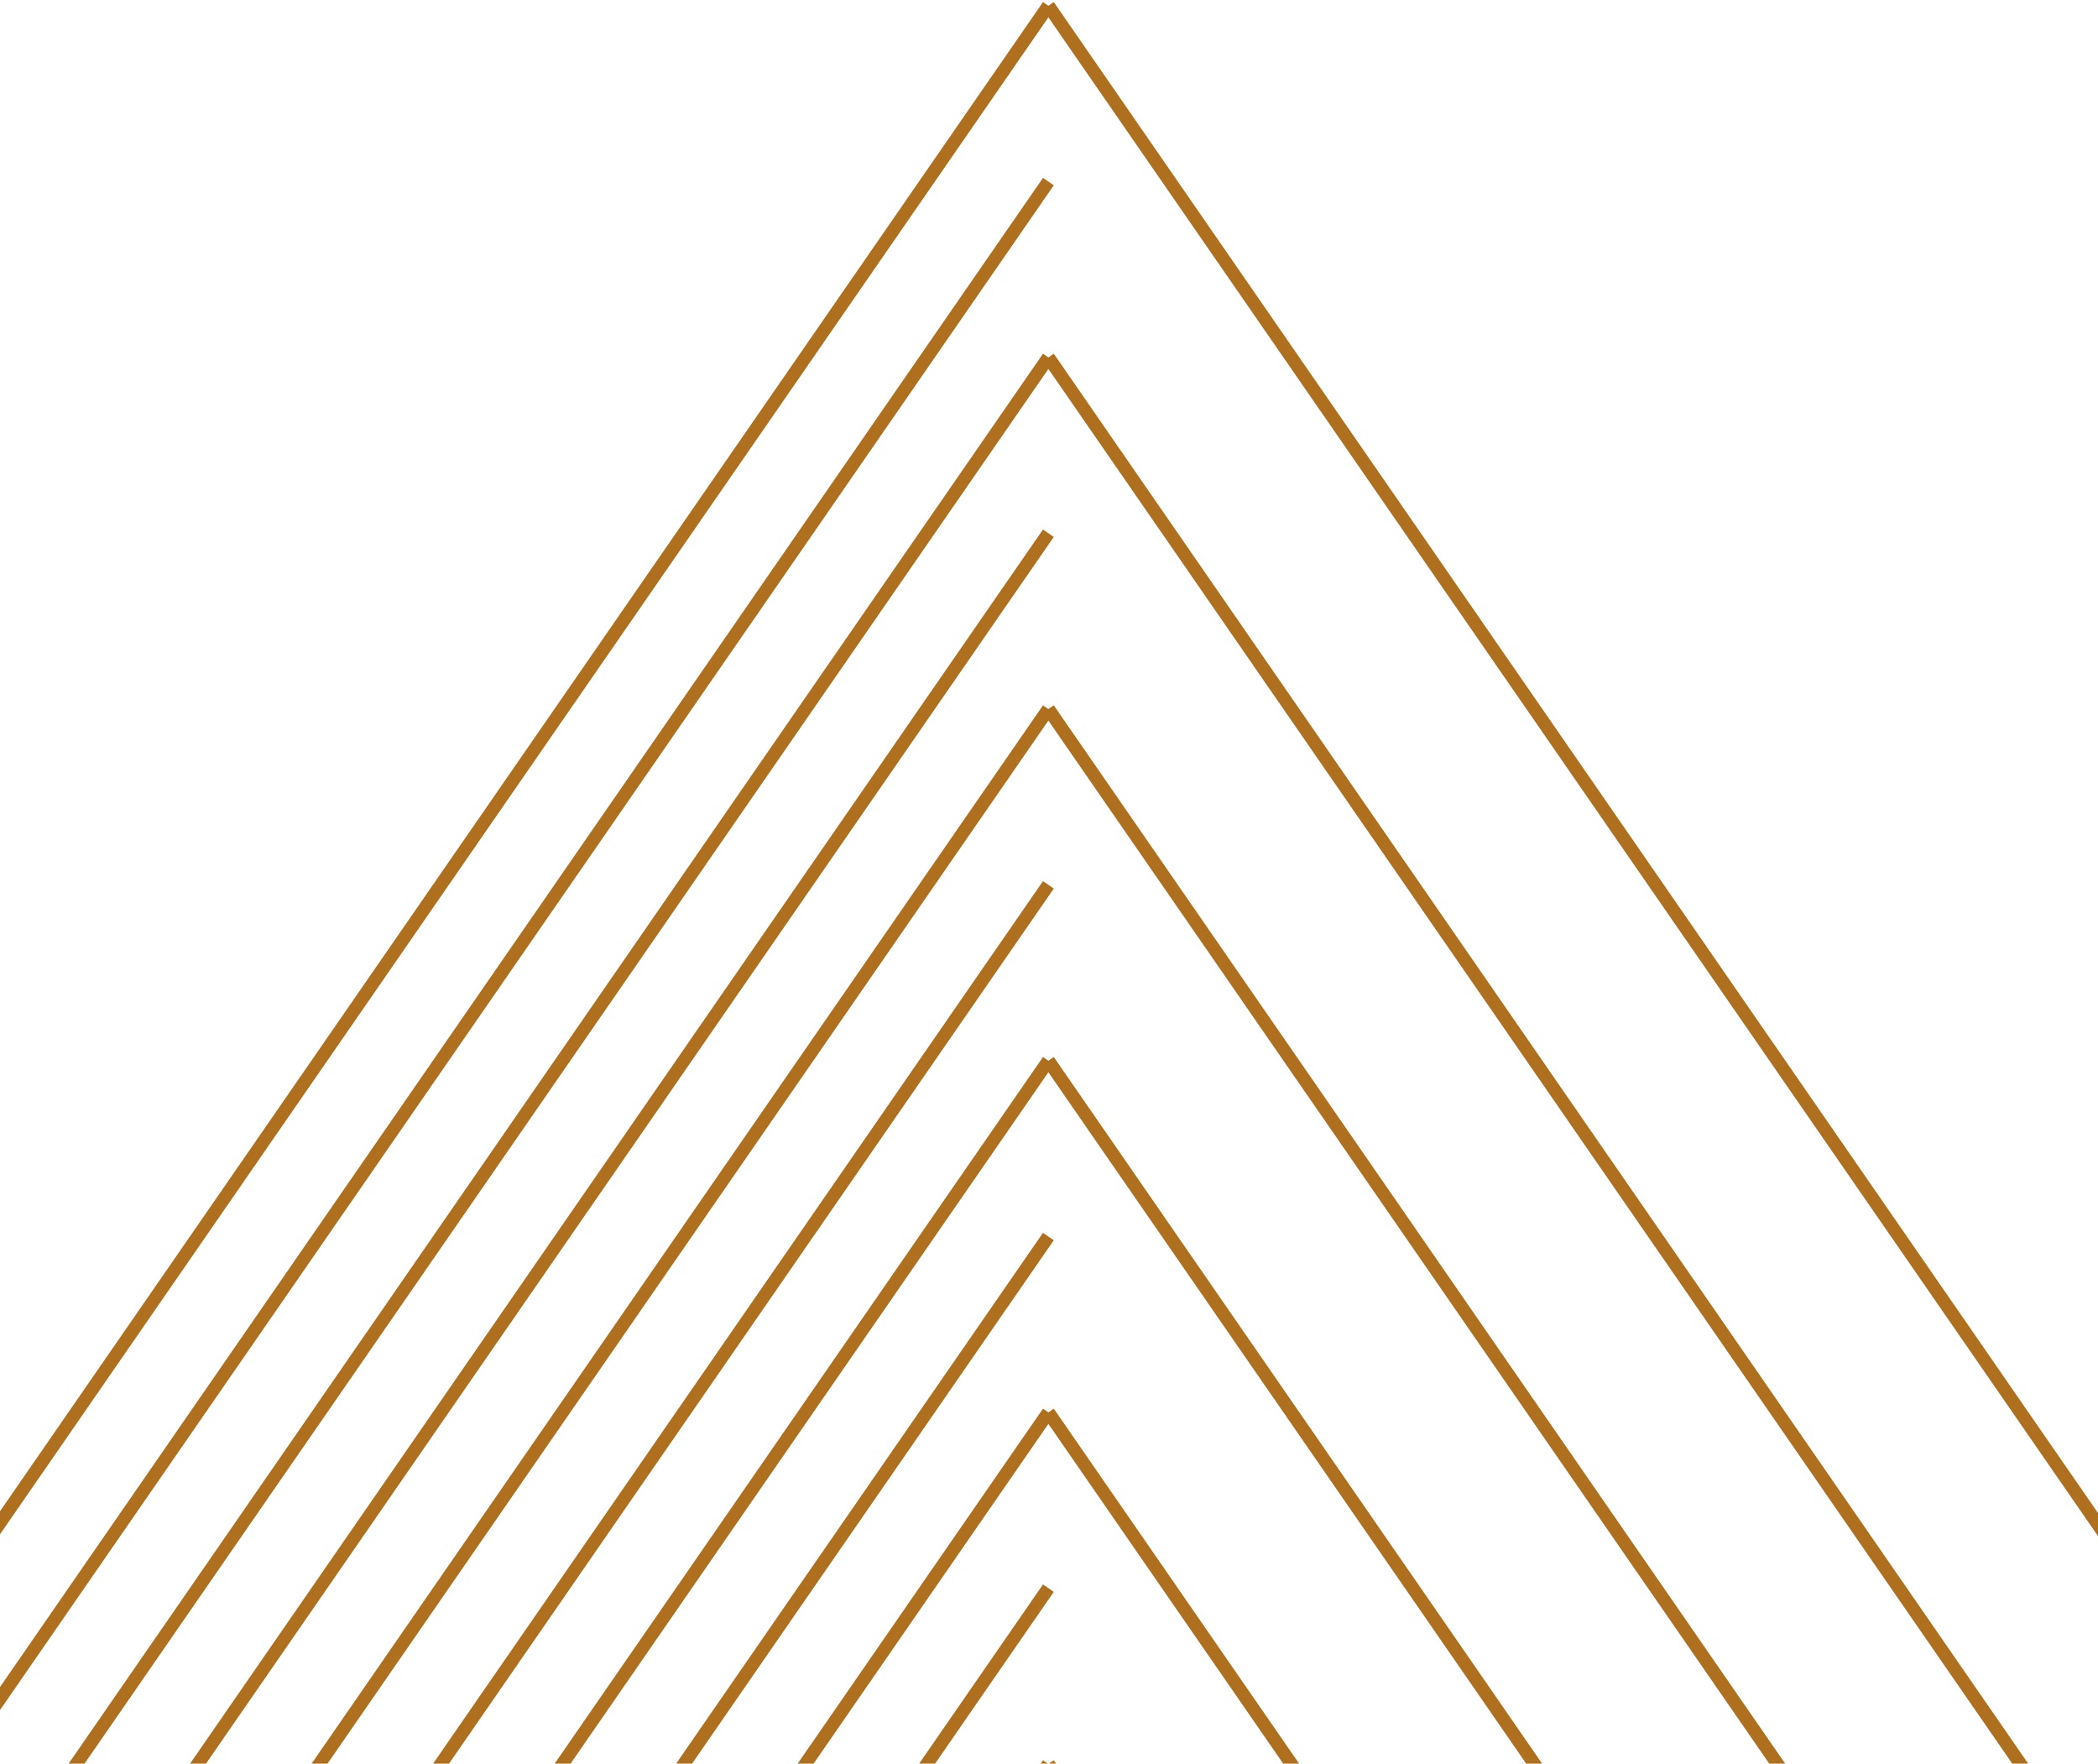 <svg width="320" height="269" viewBox="0 0 320 269" fill="none" xmlns="http://www.w3.org/2000/svg">
<path d="M159.906 54.516L320.811 287.34" stroke="#AE701E" stroke-width="2"/>
<path d="M-1 287.344L159.905 54.519" stroke="#AE701E" stroke-width="2"/>
<path d="M-1 314.156L159.905 81.331" stroke="#AE701E" stroke-width="2"/>
<path d="M159.906 108.148L320.811 340.973" stroke="#AE701E" stroke-width="2"/>
<path d="M-1 340.977L159.905 108.152" stroke="#AE701E" stroke-width="2"/>
<path d="M-1 367.789L159.905 134.964" stroke="#AE701E" stroke-width="2"/>
<path d="M159.906 161.789L320.811 394.614" stroke="#AE701E" stroke-width="2"/>
<path d="M-1 394.617L159.905 161.792" stroke="#AE701E" stroke-width="2"/>
<path d="M-1 421.43L159.905 188.605" stroke="#AE701E" stroke-width="2"/>
<path d="M159.906 215.422L320.811 448.247" stroke="#AE701E" stroke-width="2"/>
<path d="M-1 448.25L159.905 215.425" stroke="#AE701E" stroke-width="2"/>
<path d="M-1 475.062L159.905 242.238" stroke="#AE701E" stroke-width="2"/>
<path d="M159.906 269.055L320.811 501.88" stroke="#AE701E" stroke-width="2"/>
<path d="M-1 501.883L159.905 269.058" stroke="#AE701E" stroke-width="2"/>
<path d="M-1 260.523L159.905 27.698" stroke="#AE701E" stroke-width="2"/>
<path d="M159.906 0.883L320.811 233.708" stroke="#AE701E" stroke-width="2"/>
<path d="M-1 233.711L159.905 0.886" stroke="#AE701E" stroke-width="2"/>
</svg>
